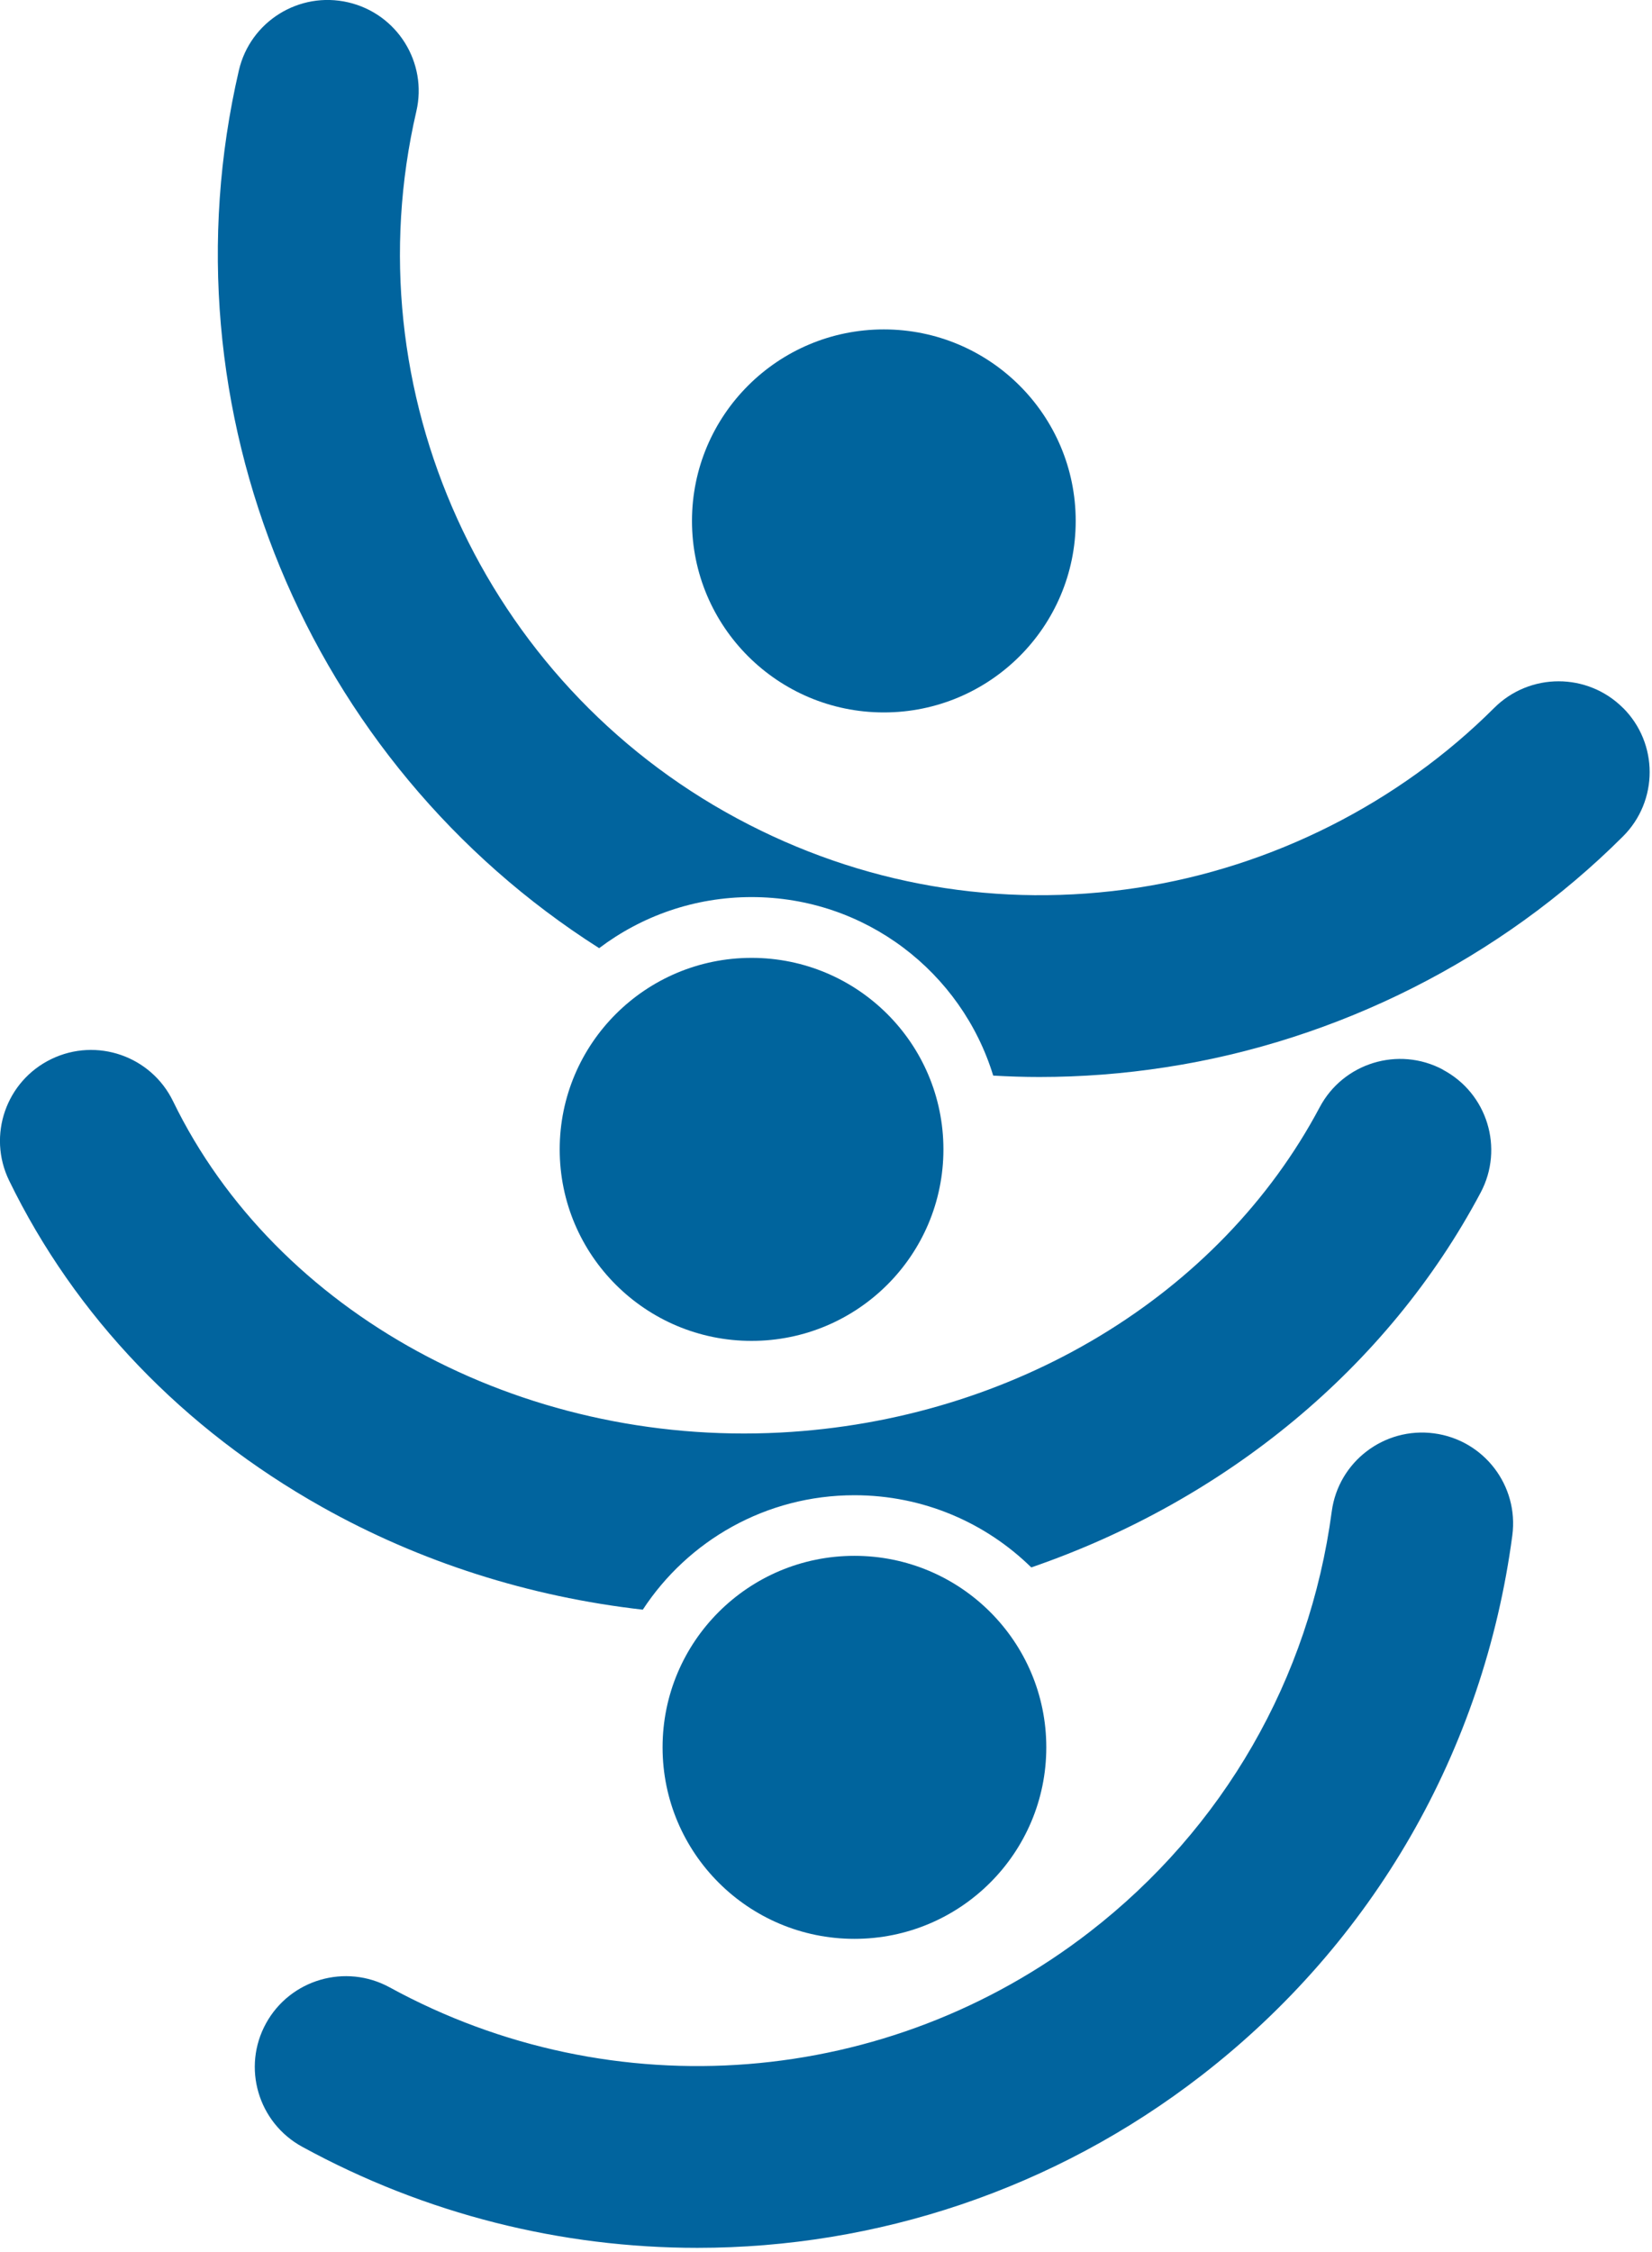 <svg width="80" height="109" viewBox="0 0 80 109" fill="none" xmlns="http://www.w3.org/2000/svg">
<g clip-path="url(#clip0_317_153)">
<path d="M42.801 34.48C47.932 34.48 52.092 30.331 52.092 25.212C52.092 20.093 47.932 15.943 42.801 15.943C37.669 15.943 33.51 20.093 33.51 25.212C33.51 30.331 37.669 34.48 42.801 34.48Z" fill="#00649D"/>
<path d="M78.595 34.262C76.873 32.544 74.08 32.544 72.358 34.262C67.738 38.871 61.614 41.959 55.12 42.96C48.408 43.991 41.692 42.835 35.698 39.612C23.408 33.009 17.02 18.939 20.161 5.392C20.712 3.025 19.233 0.662 16.86 0.113C14.487 -0.436 12.118 1.039 11.568 3.406C7.75 19.86 14.886 36.914 29.015 45.889C31.065 44.339 33.623 43.417 36.395 43.417C41.91 43.417 46.568 47.058 48.097 52.057C48.841 52.099 49.584 52.124 50.332 52.124C52.369 52.124 54.414 51.969 56.464 51.651C64.802 50.368 72.66 46.4 78.595 40.48C80.317 38.762 80.317 35.975 78.595 34.258V34.262Z" fill="#01649E"/>
<path d="M36.395 64.896C41.527 64.896 45.686 60.747 45.686 55.628C45.686 50.509 41.527 46.359 36.395 46.359C31.264 46.359 27.104 50.509 27.104 55.628C27.104 60.747 31.264 64.896 36.395 64.896Z" fill="#00649D"/>
<path d="M69.867 51.763C67.717 50.623 65.045 51.445 63.907 53.59C59.064 62.708 49.059 68.741 37.798 69.332C25.185 69.994 13.365 63.55 8.38 53.297C7.317 51.109 4.679 50.196 2.487 51.256C0.294 52.316 -0.622 54.948 0.441 57.135C3.633 63.697 8.867 69.16 15.587 72.931C20.35 75.605 25.63 77.281 31.128 77.905C33.312 74.57 37.084 72.366 41.377 72.366C44.712 72.366 47.736 73.698 49.941 75.86C59.325 72.63 67.192 66.206 71.703 57.717C72.841 55.572 72.022 52.907 69.871 51.772L69.867 51.763Z" fill="#01649E"/>
<path d="M41.377 93.836C46.508 93.836 50.668 89.686 50.668 84.567C50.668 79.448 46.508 75.299 41.377 75.299C36.245 75.299 32.086 79.448 32.086 84.567C32.086 89.686 36.245 93.836 41.377 93.836Z" fill="#00649D"/>
<path d="M33.77 108.791C27.213 108.791 20.628 107.177 14.63 103.897C12.496 102.728 11.71 100.054 12.882 97.926C14.054 95.797 16.734 95.018 18.868 96.183C29.7 102.107 43.007 101.056 52.768 93.501C59.245 88.49 63.407 81.262 64.491 73.154C64.81 70.745 67.032 69.052 69.443 69.371C71.858 69.689 73.555 71.901 73.236 74.311C71.85 84.727 66.503 94.012 58.178 100.452C51.042 105.975 42.431 108.791 33.774 108.791H33.77Z" fill="#01649E"/>
</g>
<defs>
<clipPath id="clip0_317_153">
<rect width="79.889" height="108.791" fill="white"/>
</clipPath>
</defs>
</svg>
